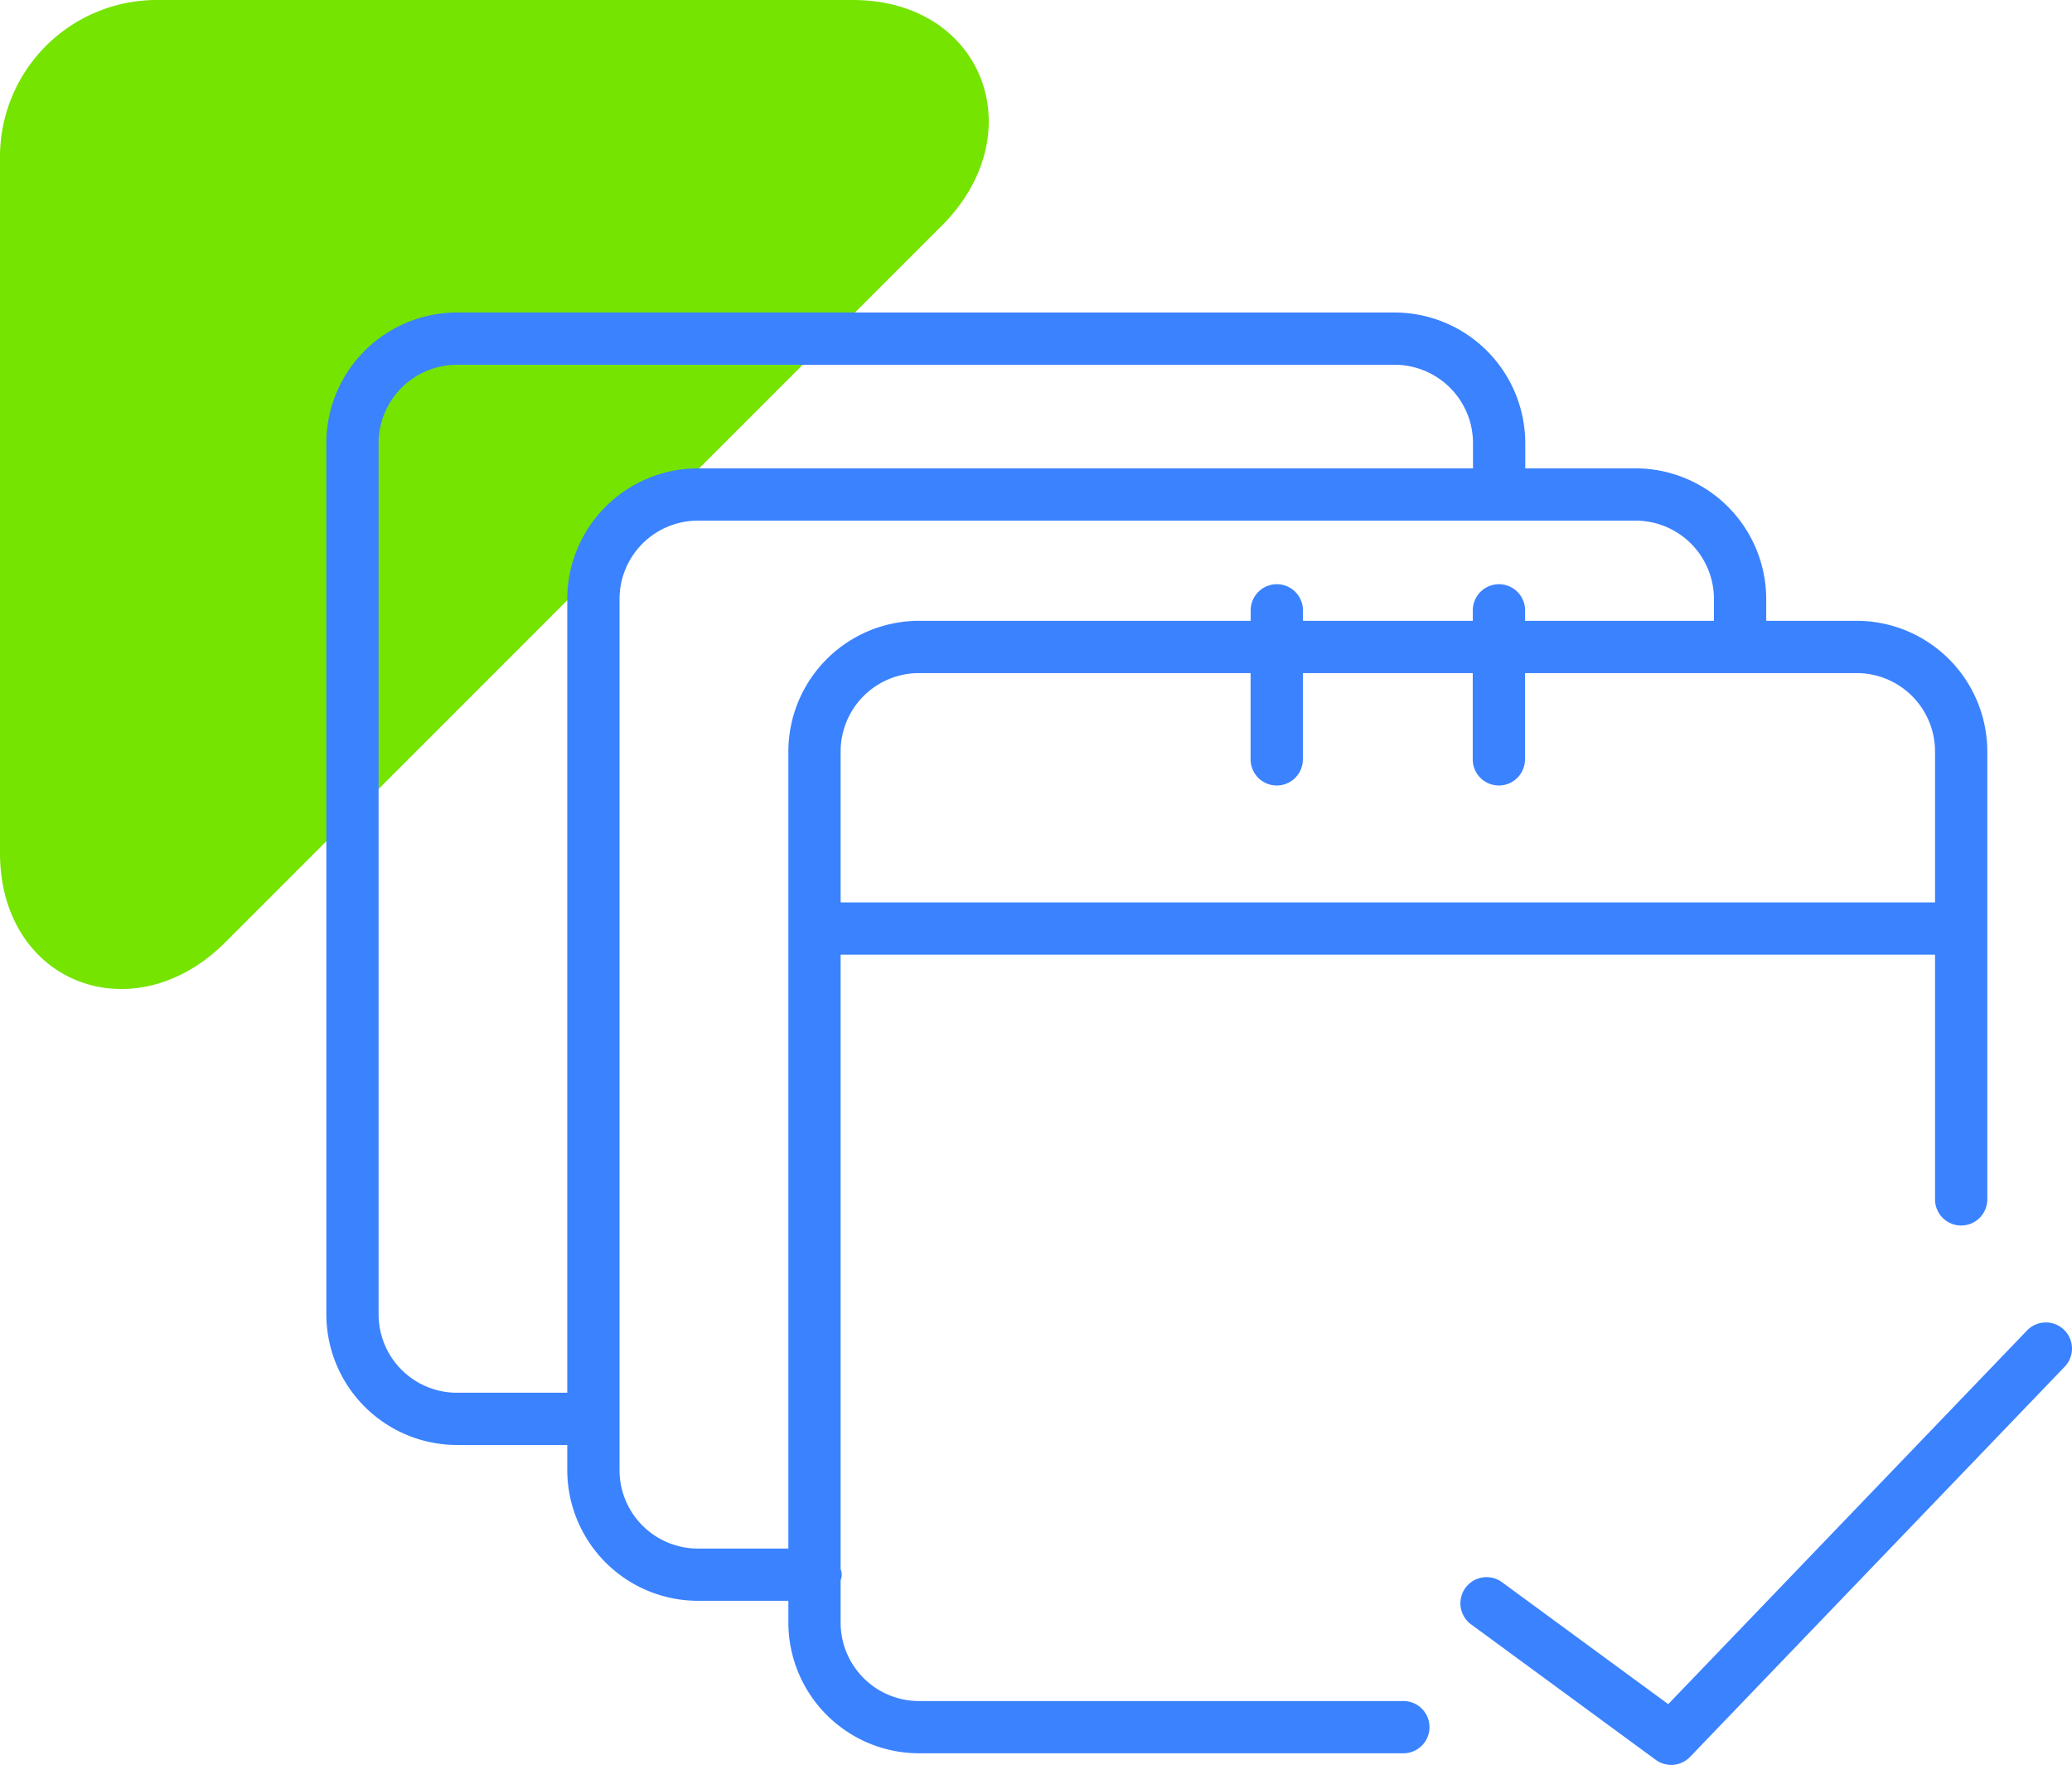 <svg xmlns="http://www.w3.org/2000/svg" width="79.286" height="67.516" viewBox="0 0 79.286 67.516">
  <g>
    <path d="M32.625,0H6A6,6,0,0,0,0,6V32.625c0,5,5.109,6.935,8.625,3.419L11.08,33.59h0L22.347,22.323l10.391-10.39h0l3.307-3.307C39.56,5.109,37.624,0,32.625,0" fill="#74e400"/>
    <path d="M53.7,65.073H35.167a3,3,0,0,1-3-3V60.45a.537.537,0,0,0,0-.421V36.522H74.045v9.36a1,1,0,0,0,2,0V28.749a5.006,5.006,0,0,0-5-5h-3.46v-.832a5.006,5.006,0,0,0-5-5h-4.22v-.962a5.006,5.006,0,0,0-5-5H17.487a5.006,5.006,0,0,0-5,5V50.278a5.006,5.006,0,0,0,5,5h4.22v.961a5.006,5.006,0,0,0,5,5h3.46v.833a5.006,5.006,0,0,0,5,5H53.7a1,1,0,0,0,0-2ZM71.045,25.749a3,3,0,0,1,3,3v5.773H32.167V28.749a3,3,0,0,1,3-3H47.855v3.3a1,1,0,1,0,2,0v-3.3h6.5v3.3a1,1,0,1,0,2,0v-3.3ZM21.707,22.917V53.279h-4.22a3,3,0,0,1-3-3V16.955a3,3,0,0,1,3-3H53.365a3,3,0,0,1,3,3v.962H26.707A5.006,5.006,0,0,0,21.707,22.917Zm8.46,5.832V59.24h-3.46a3,3,0,0,1-3-3V22.917a3,3,0,0,1,3-3H62.585a3,3,0,0,1,3,3v.832H58.358v-.4a1,1,0,1,0-2,0v.4h-6.5v-.4a1,1,0,1,0-2,0v.4H35.167A5.007,5.007,0,0,0,30.167,28.749Zm48.812,22.12a1,1,0,0,0-1.414.028L63.836,65.192l-6.361-4.665a1,1,0,0,0-1.183,1.613l7.067,5.183a1,1,0,0,0,1.313-.115L79.007,52.283A1,1,0,0,0,78.979,50.869Z" fill="#3b82ff"/>
  </g>
</svg>
